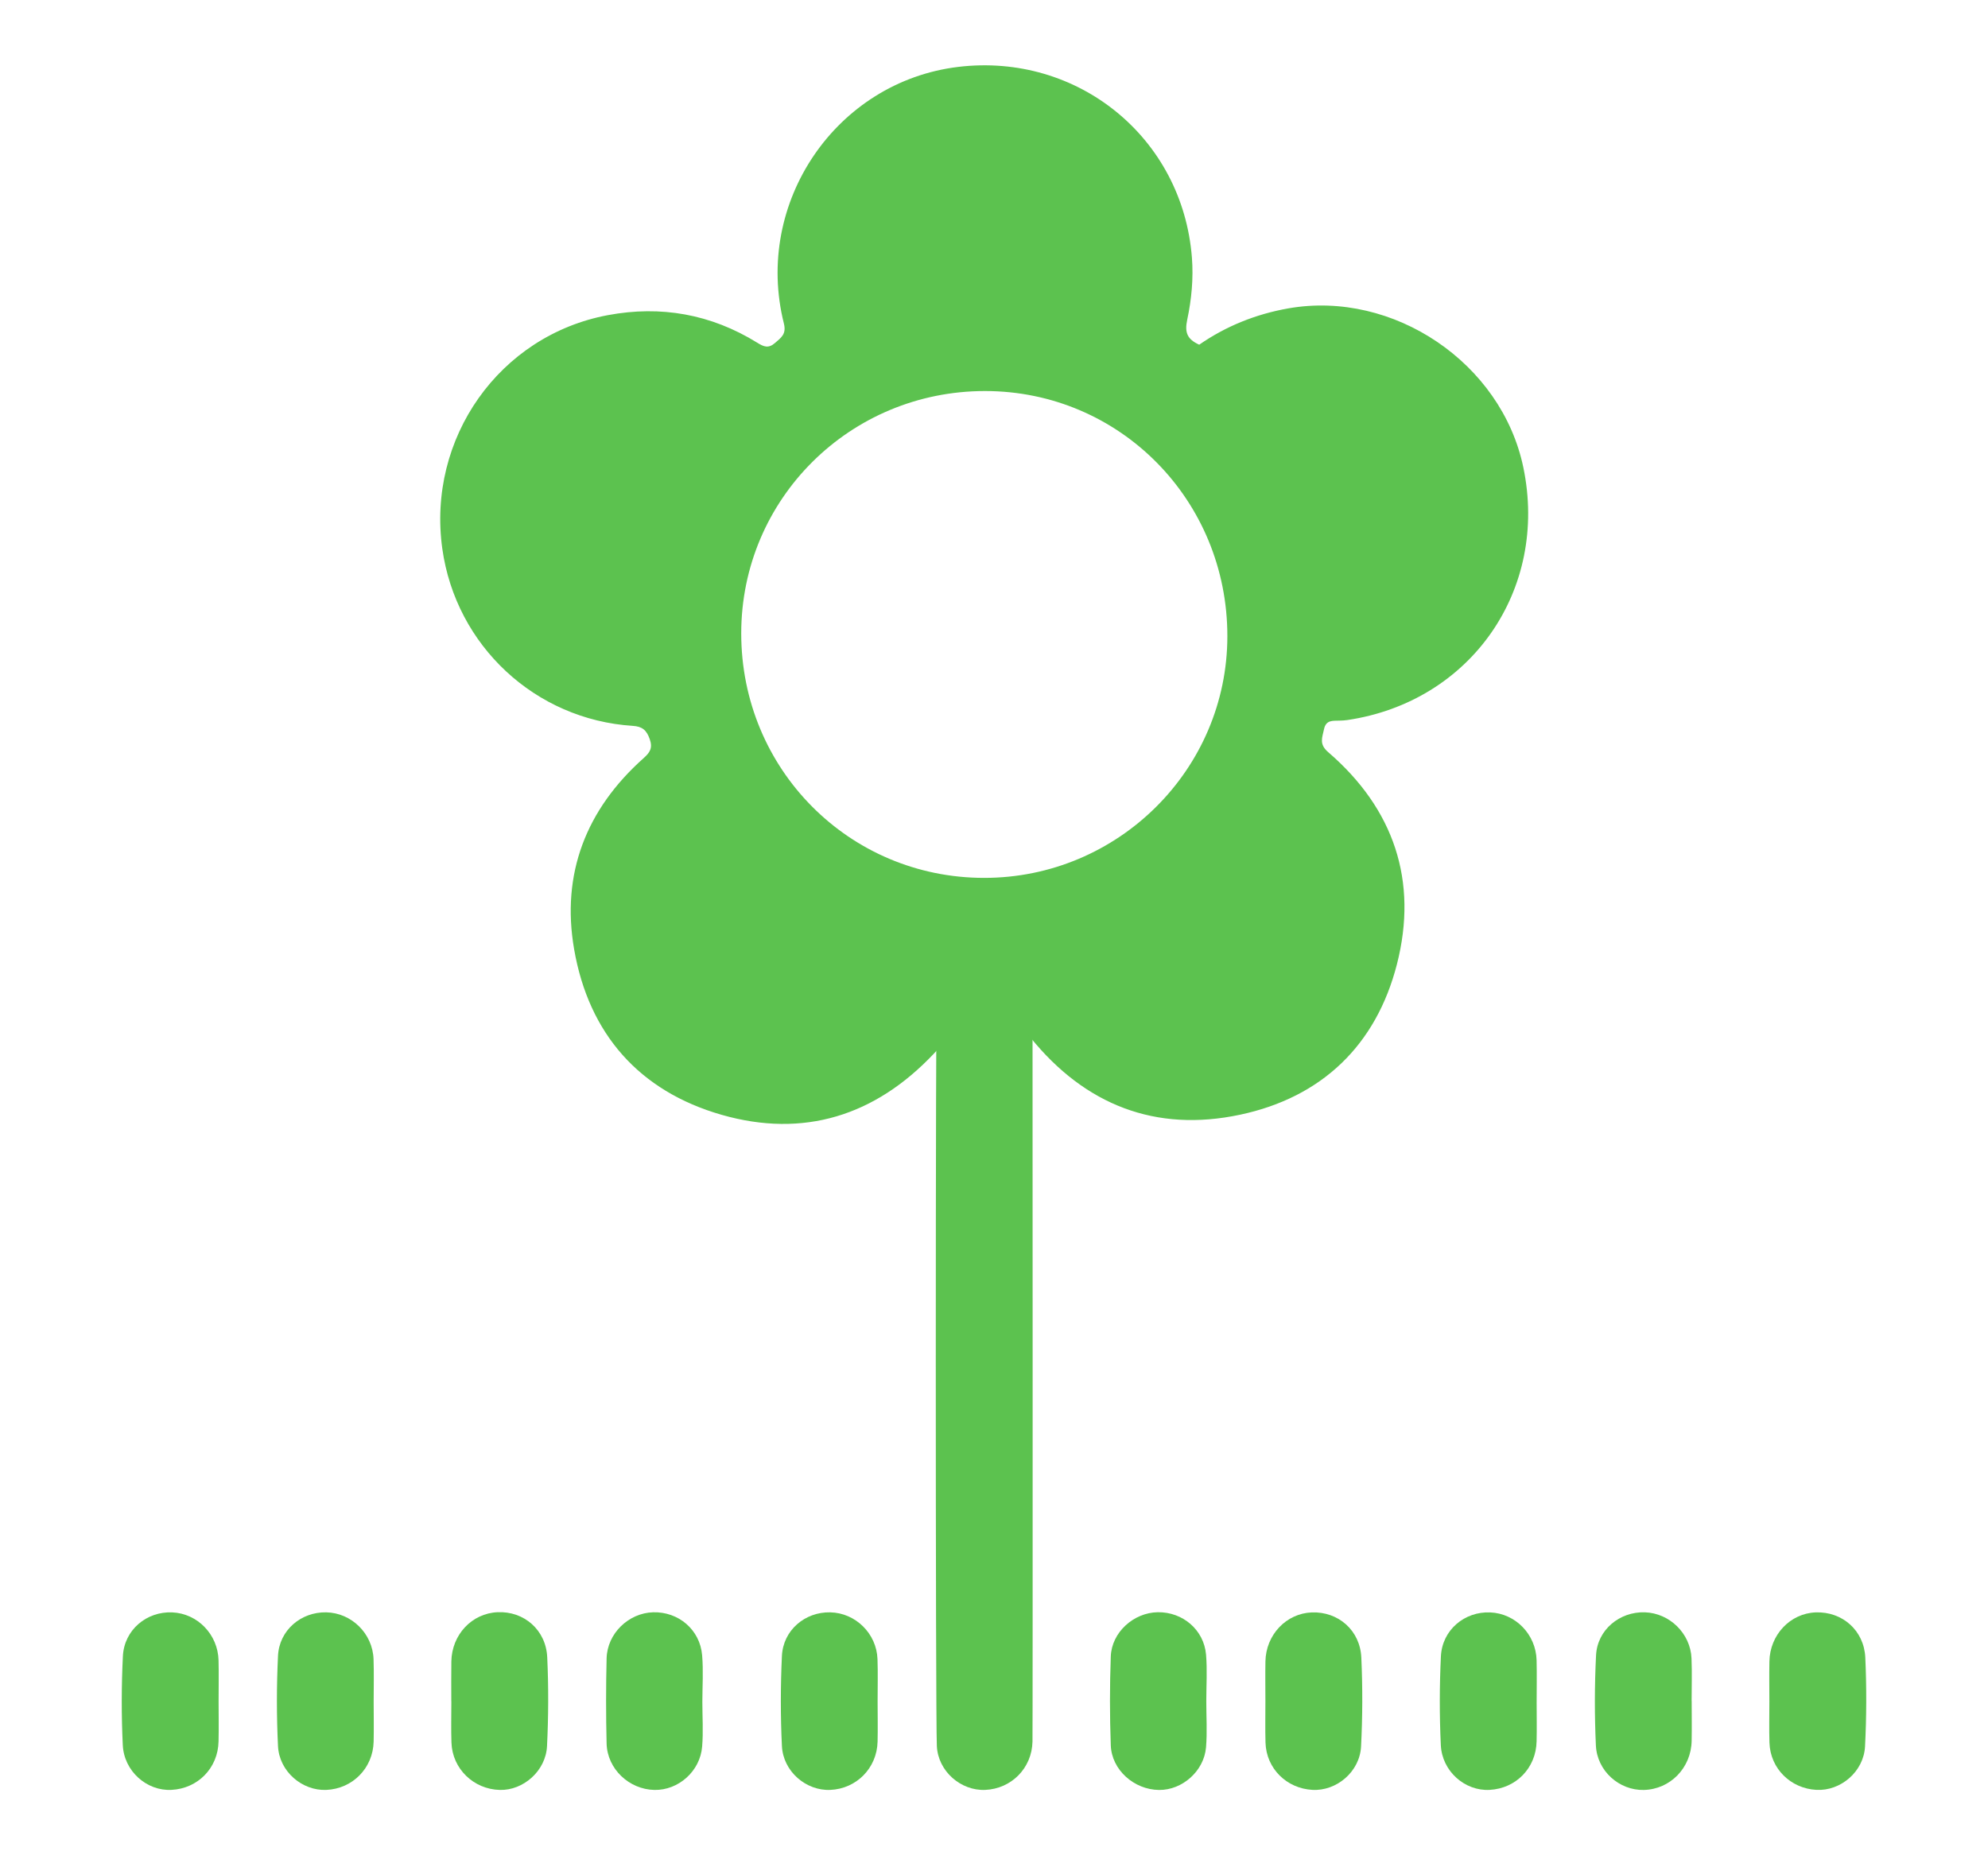 <?xml version="1.0" encoding="utf-8"?>
<!-- Generator: Adobe Illustrator 16.0.0, SVG Export Plug-In . SVG Version: 6.00 Build 0)  -->
<!DOCTYPE svg PUBLIC "-//W3C//DTD SVG 1.1//EN" "http://www.w3.org/Graphics/SVG/1.1/DTD/svg11.dtd">
<svg version="1.1" id="Warstwa_1" xmlns="http://www.w3.org/2000/svg" xmlns:xlink="http://www.w3.org/1999/xlink" x="0px" y="0px"
	 width="75px" height="70px" viewBox="0 0 75 70" enable-background="new 0 0 75 70" xml:space="preserve">
<path fill-rule="evenodd" clip-rule="evenodd" fill="#5cc24f" d="M63.821,64.176c0,0.502,0.009,1.006-0.001,1.508
	c-0.02,1.023-0.81,1.829-1.807,1.852c-0.919,0.021-1.761-0.71-1.806-1.68c-0.052-1.131-0.051-2.268,0.006-3.398
	c0.047-0.963,0.889-1.656,1.842-1.625c0.933,0.031,1.721,0.797,1.76,1.74c0.022,0.533,0.004,1.069,0.004,1.604
	C63.82,64.176,63.821,64.176,63.821,64.176z"/>
<path fill-rule="evenodd" clip-rule="evenodd" fill="#5cc24f" d="M66.752,64.197c-0.001-0.502-0.008-1.006,0.001-1.508
	c0.018-1.008,0.784-1.816,1.747-1.853c0.994-0.037,1.823,0.671,1.871,1.705c0.05,1.114,0.047,2.236-0.01,3.351
	c-0.049,0.957-0.924,1.689-1.833,1.641c-0.979-0.051-1.742-0.809-1.773-1.78C66.739,65.234,66.753,64.715,66.752,64.197z"/>
<path fill-rule="evenodd" clip-rule="evenodd" fill="#5cc24f" d="M33.109,64.207c0.001,0.502,0.011,1.005-0.001,1.507
	c-0.025,0.999-0.797,1.778-1.787,1.82c-0.911,0.038-1.776-0.696-1.822-1.656c-0.055-1.131-0.053-2.268,0-3.399
	c0.046-0.971,0.871-1.666,1.824-1.645s1.75,0.801,1.782,1.769C33.124,63.137,33.108,63.672,33.109,64.207z"/>
<path fill-rule="evenodd" clip-rule="evenodd" fill="#5cc24f" d="M38.954,38.495c0.001,0.503,0.011,26.717-0.002,27.219
	c-0.023,0.999-0.795,1.778-1.786,1.82c-0.911,0.038-1.776-0.696-1.822-1.656c-0.054-1.131-0.053-27.979,0.001-29.11
	c0.045-0.971,0.871-1.666,1.823-1.646c0.954,0.021,1.75,0.802,1.782,1.769C38.968,37.425,38.953,37.96,38.954,38.495z"/>
<path fill-rule="evenodd" clip-rule="evenodd" fill="#5cc24f" d="M26.497,64.203c0,0.566,0.039,1.135-0.008,1.698
	c-0.077,0.933-0.9,1.653-1.801,1.634c-0.957-0.02-1.779-0.794-1.803-1.752c-0.026-1.068-0.026-2.141,0-3.209
	c0.022-0.941,0.828-1.715,1.754-1.742c0.959-0.027,1.77,0.657,1.85,1.623C26.538,63.033,26.499,63.619,26.497,64.203z"/>
<path fill-rule="evenodd" clip-rule="evenodd" fill="#5cc24f" d="M45.509,64.18c-0.001,0.582,0.038,1.169-0.01,1.748
	c-0.076,0.899-0.9,1.619-1.775,1.608c-0.938-0.011-1.784-0.754-1.818-1.684c-0.041-1.117-0.041-2.237,0-3.354
	c0.034-0.914,0.866-1.654,1.773-1.668c0.939-0.014,1.742,0.664,1.821,1.602C45.548,63.01,45.509,63.597,45.509,64.18z"/>
<path fill-rule="evenodd" clip-rule="evenodd" fill="#5cc24f" d="M17.026,64.193c0-0.502-0.006-1.005,0.002-1.508
	c0.018-1.01,0.774-1.813,1.744-1.856c0.992-0.045,1.826,0.665,1.873,1.702c0.052,1.115,0.047,2.236-0.008,3.352
	c-0.047,0.938-0.898,1.676-1.781,1.652c-0.991-0.025-1.792-0.801-1.824-1.785c-0.018-0.518-0.004-1.037-0.004-1.557H17.026z"/>
<path fill-rule="evenodd" clip-rule="evenodd" fill="#5cc24f" d="M14.097,64.207c0,0.502,0.011,1.005-0.001,1.507
	c-0.024,0.999-0.796,1.778-1.786,1.82c-0.91,0.039-1.777-0.695-1.822-1.655c-0.055-1.131-0.054-2.269,0-3.4
	c0.045-0.971,0.871-1.666,1.823-1.645c0.953,0.021,1.749,0.801,1.782,1.768C14.111,63.137,14.097,63.672,14.097,64.207z"/>
<path fill-rule="evenodd" clip-rule="evenodd" fill="#5cc24f" d="M8.247,64.199c0.001,0.502,0.01,1.006-0.002,1.508
	c-0.021,1.003-0.78,1.776-1.777,1.826c-0.926,0.048-1.789-0.699-1.836-1.692c-0.053-1.114-0.051-2.236,0.004-3.351
	c0.049-0.994,0.895-1.697,1.865-1.654c0.951,0.043,1.719,0.831,1.744,1.808C8.258,63.162,8.247,63.681,8.247,64.199z"/>
<path fill-rule="evenodd" clip-rule="evenodd" fill="#5cc24f" d="M47.739,64.195c0-0.502-0.008-1.005,0.001-1.508
	c0.018-1.007,0.786-1.814,1.75-1.85c0.994-0.036,1.821,0.671,1.868,1.705c0.051,1.115,0.047,2.236-0.01,3.352
	c-0.049,0.957-0.926,1.689-1.834,1.639c-0.98-0.053-1.741-0.81-1.771-1.781C47.728,65.232,47.74,64.714,47.739,64.195z"/>
<path fill-rule="evenodd" clip-rule="evenodd" fill="#5cc24f" d="M57.972,64.246c0,0.485,0.01,0.973-0.002,1.458
	c-0.021,1.005-0.776,1.776-1.774,1.829c-0.925,0.05-1.792-0.695-1.839-1.689c-0.053-1.114-0.051-2.235,0.003-3.35
	c0.049-0.996,0.892-1.698,1.862-1.657c0.952,0.04,1.723,0.829,1.748,1.804C57.983,63.176,57.972,63.711,57.972,64.246z"/>
<path fill-rule="evenodd" clip-rule="evenodd" fill="#5cc24f" d="M35.669,62.342c0-7.637,0-15.351,0-23.063
	c-0.172,0.188-0.305,0.333-0.439,0.477c-2.215,2.345-4.912,3.192-8.004,2.307c-3.114-0.893-5.014-3.063-5.566-6.246
	c-0.495-2.85,0.453-5.28,2.618-7.209c0.243-0.218,0.354-0.383,0.233-0.724c-0.119-0.337-0.279-0.474-0.641-0.497
	c-3.681-0.237-6.671-3.027-7.183-6.682c-0.583-4.168,2.151-8.049,6.245-8.814c2-0.375,3.895-0.038,5.635,1.039
	c0.244,0.152,0.422,0.229,0.672,0.01c0.232-0.203,0.436-0.332,0.334-0.736c-1.143-4.559,1.973-9.125,6.58-9.68
	c4.505-0.541,8.463,2.669,8.814,7.198c0.061,0.771-0.014,1.577-0.176,2.335c-0.107,0.5,0.004,0.743,0.451,0.949
	c1.003-0.695,2.131-1.154,3.365-1.371c3.961-0.695,8.044,2.061,8.863,6.001c0.963,4.622-1.983,8.847-6.647,9.533
	c-0.095,0.015-0.192,0.017-0.288,0.021c-0.25,0.01-0.511-0.037-0.586,0.328c-0.066,0.32-0.193,0.559,0.161,0.863
	c2.476,2.134,3.397,4.854,2.591,8.002c-0.783,3.051-2.832,5.021-5.918,5.676c-3.184,0.676-5.844-0.368-7.901-2.904
	c-0.079-0.096-0.15-0.197-0.272-0.36c0,7.871,0,15.667,0,23.548H35.669z M27.964,23.895c-0.002,5.123,4.07,9.226,9.161,9.228
	c5.055,0.003,9.175-4.09,9.179-9.116c0.004-5.138-4.06-9.252-9.141-9.253C32.067,14.752,27.965,18.829,27.964,23.895z"/>
</svg>
